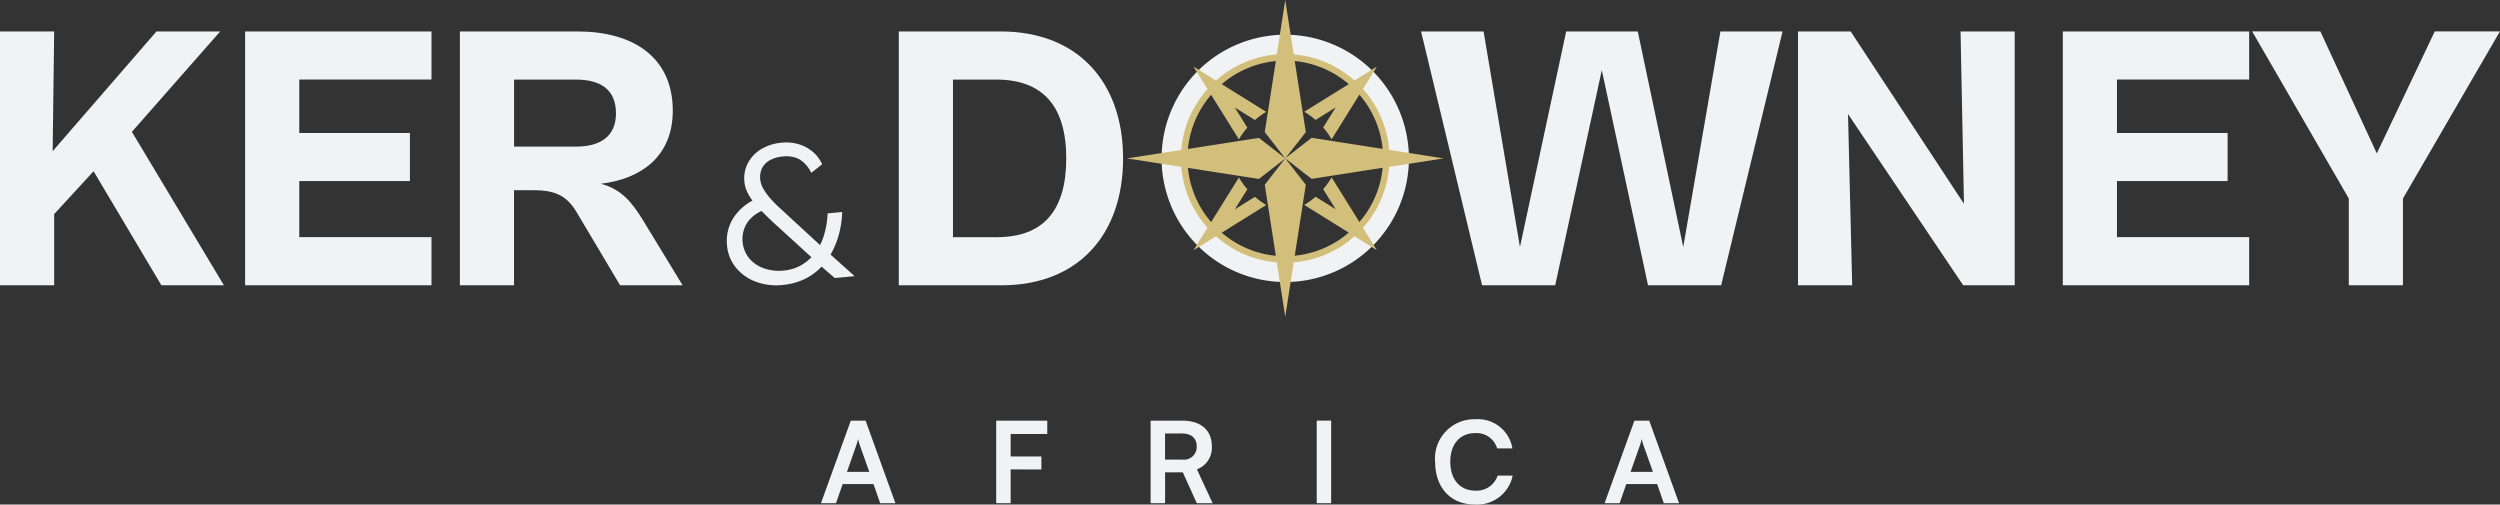 <svg xmlns="http://www.w3.org/2000/svg" xmlns:xlink="http://www.w3.org/1999/xlink" width="248.311" height="50.115" viewBox="0 0 248.311 50.115"><rect x="0" y="0" width="248.311" height="50.115" fill="#333333" stroke="none"/><defs><clipPath id="clip-path"><rect id="Rectangle_173" data-name="Rectangle 173" width="248.311" height="50.115" fill="none"></rect></clipPath></defs><g id="Group_266" data-name="Group 266" transform="translate(0)"><path id="Path_431" data-name="Path 431" d="M15.541,12.44,5.23,24.331,5.381,12.44H0V37.652H5.381V30.577l3.914-4.252,6.736,11.327H22.24L13.1,22.412l8.768-9.972Z" transform="translate(0 -9.316)" fill="#f1f2f3"></path><path id="Path_432" data-name="Path 432" d="M96.944,37.652V12.439h18.514v4.779H102.326v5.306h10.988V27.3H102.326v5.569h13.133v4.779Z" transform="translate(-72.6 -9.315)" fill="#f1f2f3"></path><g id="Group_265" data-name="Group 265" transform="translate(0)"><g id="Group_264" data-name="Group 264" clip-path="url(#clip-path)"><path id="Path_433" data-name="Path 433" d="M181.9,37.652V12.439h11.7c5.457,0,9.445,2.521,9.445,7.865,0,4.478-3.048,6.773-7.15,7.263,1.995.527,3.048,1.769,4.139,3.537l3.989,6.548h-6.209l-4.252-7.15c-.978-1.694-2.108-2.295-4.328-2.295h-1.957v9.445Zm5.381-20.433v6.66h6.134c2.333,0,3.989-.941,3.989-3.312,0-2.446-1.656-3.349-3.989-3.349Z" transform="translate(-136.222 -9.315)" fill="#f1f2f3"></path><path id="Path_434" data-name="Path 434" d="M355.493,37.652V12.439h10.123c7.677,0,12.155,5.042,12.155,12.606s-4.441,12.607-12.08,12.607Zm5.381-20.433V32.872h4.365c4.629,0,6.887-2.672,6.887-7.827s-2.3-7.827-6.962-7.827Z" transform="translate(-266.221 -9.315)" fill="#f1f2f3"></path><path id="Path_435" data-name="Path 435" d="M568.127,37.652l-6.059-25.213h6.209l3.612,21.412,4.591-21.412h7.112l4.516,21.412L591.8,12.439h6.172l-6.1,25.213H584.61l-4.591-21.374L575.39,37.652Z" transform="translate(-420.921 -9.315)" fill="#f1f2f3"></path><path id="Path_436" data-name="Path 436" d="M711.157,37.652V12.439h5.231L727.64,29.56,727.3,12.439h5.381V37.652h-5.118l-11.44-17.009.414,17.009Z" transform="translate(-532.57 -9.315)" fill="#f1f2f3"></path><path id="Path_437" data-name="Path 437" d="M815.89,37.652V12.439H834.4v4.779H821.271v5.306h10.988V27.3H821.271v5.569H834.4v4.779Z" transform="translate(-611.003 -9.315)" fill="#f1f2f3"></path><path id="Path_438" data-name="Path 438" d="M900.4,37.652V29.034l-9.6-16.6h6.773l5.607,12.117,5.758-12.117h6.472l-9.634,16.6v8.617Z" transform="translate(-667.106 -9.315)" fill="#f1f2f3"></path><path id="Path_439" data-name="Path 439" d="M300.172,69.631l-2.391-2.143c.008-.013.016-.025.024-.039a8.5,8.5,0,0,0,.794-1.929,9.646,9.646,0,0,0,.337-2.261l-1.447.137a8.953,8.953,0,0,1-.372,2.205,6.04,6.04,0,0,1-.381.943l-3.3-3.04q-.346-.321-.778-.715a10.71,10.71,0,0,1-.84-.857,6.267,6.267,0,0,1-.691-.94,2.286,2.286,0,0,1-.326-.945,2.043,2.043,0,0,1,.186-1.161,1.9,1.9,0,0,1,.774-.774,3.224,3.224,0,0,1,1.286-.368,2.793,2.793,0,0,1,1.634.279,3.079,3.079,0,0,1,1.183,1.347l1.083-.852a3.518,3.518,0,0,0-.925-1.233,3.822,3.822,0,0,0-1.393-.755,4.407,4.407,0,0,0-1.711-.153,4.655,4.655,0,0,0-2.039.647,3.55,3.55,0,0,0-1.309,1.377,3.241,3.241,0,0,0-.346,1.857,3.018,3.018,0,0,0,.247.943,4.768,4.768,0,0,0,.556.925,5.1,5.1,0,0,0-1.927,1.769,4.263,4.263,0,0,0-.6,2.7,3.975,3.975,0,0,0,.877,2.184,4.628,4.628,0,0,0,1.967,1.4,5.8,5.8,0,0,0,2.673.328,6.443,6.443,0,0,0,1.974-.493,5.763,5.763,0,0,0,1.607-1.04c.1-.093.2-.191.293-.291l1.306,1.135Zm-5.281-1.1a4.251,4.251,0,0,1-1.752.541,4.5,4.5,0,0,1-1.994-.225,3.348,3.348,0,0,1-1.456-1,3.056,3.056,0,0,1-.135-3.606,3.543,3.543,0,0,1,1.378-1.082q.52.537,1.183,1.156l3.764,3.432a4.473,4.473,0,0,1-.988.78" transform="translate(-215.286 -42.202)" fill="#f1f2f3"></path><path id="Path_440" data-name="Path 440" d="M471.717,13.729A12.282,12.282,0,1,0,484,26.011a12.3,12.3,0,0,0-12.282-12.282m0,22.129a9.846,9.846,0,1,1,9.846-9.846,9.857,9.857,0,0,1-9.846,9.846" transform="translate(-344.061 -10.281)" fill="#f1f2f3"></path><path id="Path_441" data-name="Path 441" d="M470.542,24.854l-1.388-2.229a10.313,10.313,0,0,0,2.6-6.053l5.407-.841-5.407-.841a10.312,10.312,0,0,0-2.6-6.053l1.388-2.23-2.231,1.388a10.308,10.308,0,0,0-6.035-2.588L461.435,0l-.841,5.407A10.311,10.311,0,0,0,454.556,8l-2.233-1.39,1.39,2.233a10.314,10.314,0,0,0-2.6,6.05l-5.407.841,5.407.841a10.311,10.311,0,0,0,2.6,6.05l-1.39,2.233,2.234-1.39a10.309,10.309,0,0,0,6.037,2.59l.841,5.407.841-5.407a10.309,10.309,0,0,0,6.035-2.588Zm-8.165.552,1.1-7.054-2.039-2.622L459.4,18.352l1.1,7.054a9.673,9.673,0,0,1-5.371-2.295l4.419-2.75a7.475,7.475,0,0,1-1.123-.812l-2,1.246,1.246-2a7.431,7.431,0,0,1-.839-1.169l-2.758,4.432a9.674,9.674,0,0,1-2.306-5.384l7.054,1.1,2.621-2.039-2.621-2.039-7.054,1.1a9.676,9.676,0,0,1,2.305-5.383l2.759,4.432a7.42,7.42,0,0,1,.839-1.169l-1.246-2,2,1.246a7.438,7.438,0,0,1,1.123-.812l-4.419-2.751a9.675,9.675,0,0,1,5.371-2.295l-1.1,7.054,2.039,2.621,2.039-2.618-1.1-7.058a9.674,9.674,0,0,1,5.369,2.293L463.324,11.1a7.439,7.439,0,0,1,1.123.812l2-1.246-1.246,2a7.435,7.435,0,0,1,.839,1.169L468.8,9.4a9.67,9.67,0,0,1,2.309,5.387l-7.054-1.1-2.622,2.039,2.622,2.039,7.054-1.1a9.671,9.671,0,0,1-2.309,5.387l-2.76-4.435a7.447,7.447,0,0,1-.839,1.169l1.246,2-2-1.246a7.476,7.476,0,0,1-1.123.812l4.422,2.752a9.674,9.674,0,0,1-5.369,2.293" transform="translate(-333.779)" fill="#d3bf7c"></path><path id="Path_442" data-name="Path 442" d="M324.706,174.564l2.963-8.2h1.47l2.963,8.2h-1.515l-.662-1.9h-3.063l-.662,1.9Zm2.581-3.109h2.222l-.942-2.648a4.421,4.421,0,0,1-.168-.629,5.743,5.743,0,0,1-.18.629Z" transform="translate(-243.165 -124.584)" fill="#f1f2f3"></path><path id="Path_443" data-name="Path 443" d="M395.453,171.209v3.355h-1.436v-8.2h5.072v1.324h-3.636v2.234h3.052v1.291Z" transform="translate(-295.07 -124.584)" fill="#f1f2f3"></path><path id="Path_444" data-name="Path 444" d="M455.1,174.564v-8.2h3.131c1.863,0,2.951.942,2.951,2.558A2.284,2.284,0,0,1,459.7,171.2l1.56,3.367h-1.572L458.3,171.5h-1.762v3.063Zm1.436-4.332h1.694a1.267,1.267,0,0,0,1.448-1.313c0-.819-.539-1.279-1.448-1.279h-1.694Z" transform="translate(-340.816 -124.584)" fill="#f1f2f3"></path><rect id="Rectangle_172" data-name="Rectangle 172" width="1.436" height="8.203" transform="translate(130.782 41.777)" fill="#f1f2f3"></rect><path id="Path_445" data-name="Path 445" d="M567.623,170.066a3.9,3.9,0,0,1,4.006-4.242,3.469,3.469,0,0,1,3.67,2.895h-1.515A2.129,2.129,0,0,0,571.6,167.2c-1.515,0-2.469,1.1-2.469,2.851s.965,2.861,2.469,2.861a2.19,2.19,0,0,0,2.233-1.492h1.493a3.6,3.6,0,0,1-3.759,2.873c-2.39,0-3.939-1.661-3.939-4.231" transform="translate(-425.081 -124.182)" fill="#f1f2f3"></path><path id="Path_446" data-name="Path 446" d="M634.653,174.564l2.963-8.2h1.47l2.963,8.2h-1.515l-.662-1.9h-3.064l-.662,1.9Zm2.581-3.109h2.222l-.942-2.648a4.454,4.454,0,0,1-.169-.629,5.623,5.623,0,0,1-.18.629Z" transform="translate(-475.278 -124.584)" fill="#f1f2f3"></path></g></g></g></svg>